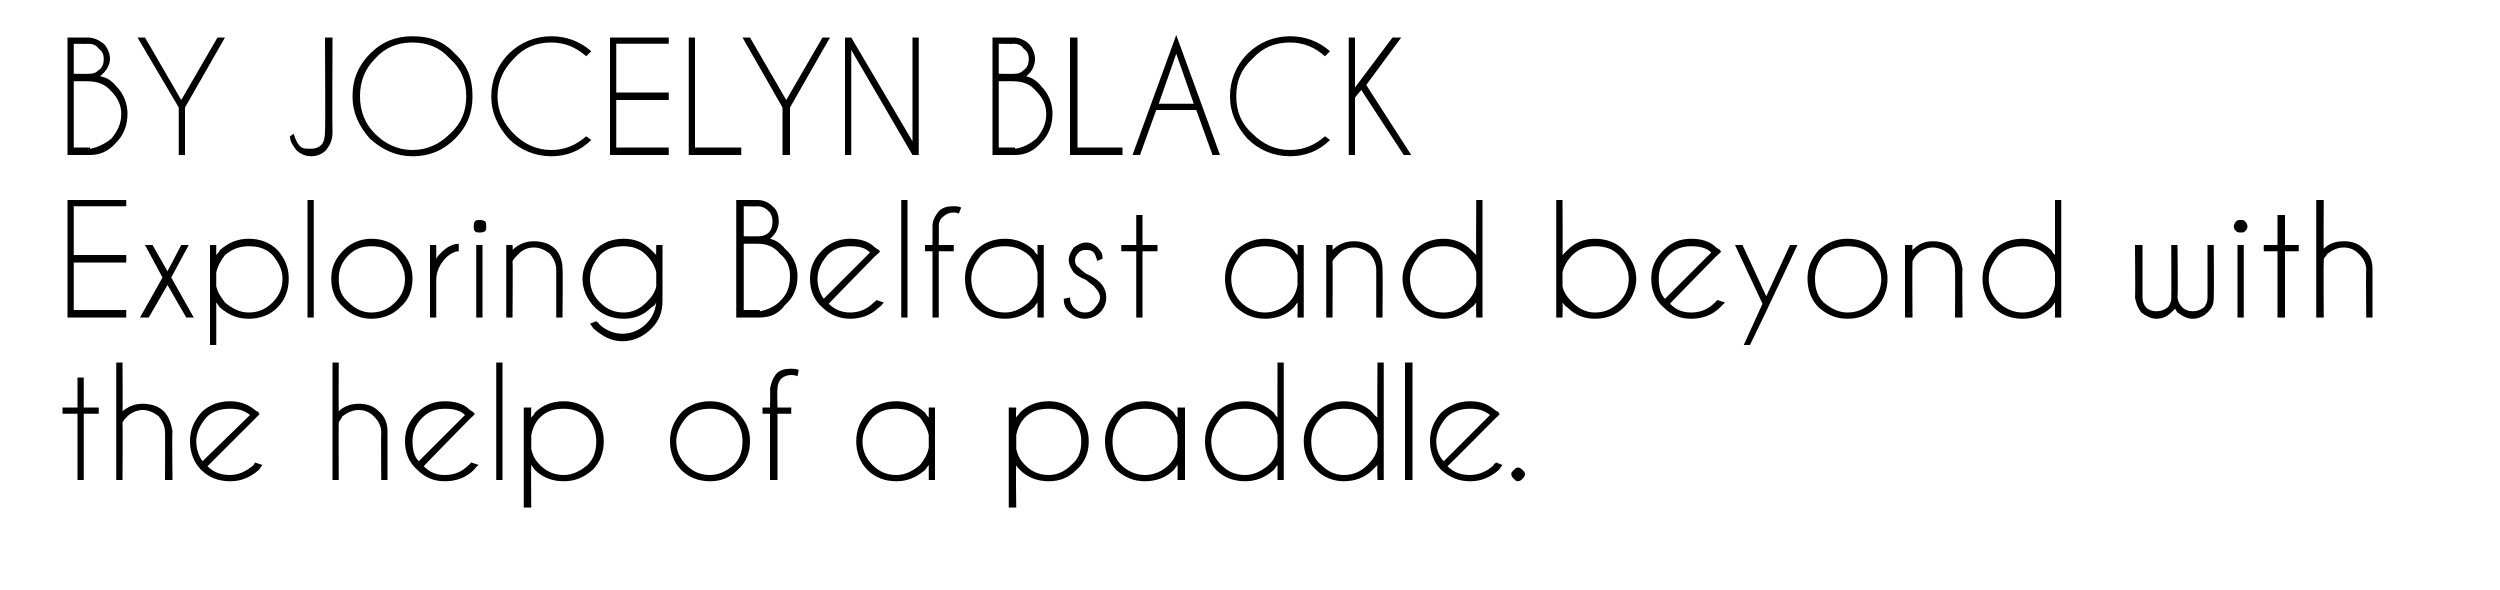 <?xml version="1.0" standalone="no"?><!DOCTYPE svg PUBLIC "-//W3C//DTD SVG 1.1//EN" "http://www.w3.org/Graphics/SVG/1.1/DTD/svg11.dtd"><svg xmlns="http://www.w3.org/2000/svg" version="1.1" width="200px" height="47.2px" viewBox="0 -3 200 47.2" style="top:-3px"><desc>BY JOCELYN BLACK Exploring Belfast and beyond with the help of a paddle</desc><defs/><g id="Polygon109551"><path d="m6.2 29.6v-2.4h.5v2.4h1.2v.5H6.7v5.3h-.5v-5.3H5v-.5h1.2zM9.3 26h.5s.03 3.92 0 3.9c.5-.4 1-.6 1.6-.6c.7 0 1.3.2 1.7.6c.4.4.6 1 .7 1.6c-.05.03 0 3.9 0 3.9h-.6s.02-3.83 0-3.8c0-.5-.2-.9-.5-1.3c-.4-.3-.8-.5-1.3-.5c-.4 0-.9.2-1.2.5c-.2.2-.3.3-.4.5c.03 0 0 4.6 0 4.6h-.5V26zm7.3 8.3c.5.5 1.1.7 1.8.7c.7 0 1.3-.3 1.9-.8c0-.1.1-.1.1-.2l.6.2c-.1.1-.2.3-.3.4c-.7.6-1.4.9-2.3.9c-.9 0-1.7-.3-2.3-.9c-.6-.6-.9-1.4-.9-2.3c0-.9.3-1.6.9-2.3c.6-.6 1.4-.9 2.3-.9c.7 0 1.4.2 2 .7c.1.1.2.1.3.2c0 .1 0 .1.1.1l-.4.4l-3.8 3.8zm3.4-4.1c-.5-.4-1-.5-1.6-.5c-.8 0-1.4.2-1.9.7c-.5.6-.8 1.2-.8 1.9c0 .6.2 1.2.5 1.6l3.8-3.7zm6.6-4.2h.5s-.02 3.92 0 3.9c.4-.4 1-.6 1.6-.6c.7 0 1.2.2 1.6.6c.5.4.7 1 .7 1.6v3.9h-.5s-.03-3.83 0-3.8c0-.5-.2-.9-.6-1.3c-.3-.3-.7-.5-1.2-.5c-.5 0-.9.2-1.3.5c-.1.2-.2.3-.3.5c-.02 0 0 4.6 0 4.6h-.5V26zm7.3 8.3c.5.5 1 .7 1.7.7c.8 0 1.4-.3 1.9-.8l.2-.2l.6.2c-.2.1-.3.3-.4.4c-.6.6-1.4.9-2.3.9c-.9 0-1.6-.3-2.2-.9c-.7-.6-1-1.4-1-2.3c0-.9.3-1.6 1-2.3c.6-.6 1.3-.9 2.2-.9c.8 0 1.5.2 2 .7c.1.1.2.1.3.2c0 .1.1.1.1.1c0 .05-.4.4-.4.4c0 0-3.74 3.8-3.7 3.8zm3.3-4.1c-.4-.4-1-.5-1.6-.5c-.7 0-1.3.2-1.8.7c-.6.6-.8 1.2-.8 1.9c0 .6.1 1.2.5 1.6l3.7-3.7zm3-4.2v9.4h-.5V26h.5zm1.7 3.6h.6s-.03.83 0 .8c.1-.1.2-.2.3-.4c.6-.6 1.4-.9 2.3-.9c.9 0 1.6.3 2.3.9c.6.7.9 1.4.9 2.3c0 .9-.3 1.7-.9 2.3c-.7.6-1.4.9-2.3.9c-.9 0-1.7-.3-2.3-.9c-.1-.1-.2-.3-.3-.4c-.03.01 0 3.4 0 3.4h-.6v-8zm1.3.8c-.4.4-.6.9-.7 1.4v1.1c.1.5.3.9.7 1.3c.5.5 1.1.8 1.9.8c.7 0 1.3-.3 1.9-.8c.5-.5.7-1.1.7-1.9c0-.7-.2-1.3-.7-1.9c-.6-.5-1.2-.7-1.9-.7c-.8 0-1.4.2-1.9.7zm13.6-1.3c.9 0 1.6.3 2.2.9c.7.7 1 1.4 1 2.3c0 .9-.3 1.7-1 2.3c-.6.6-1.3.9-2.2.9c-.9 0-1.7-.3-2.3-.9c-.6-.6-.9-1.4-.9-2.3c0-.9.3-1.6.9-2.3c.6-.6 1.4-.9 2.3-.9zm0 .6c-.8 0-1.4.2-1.9.7c-.5.6-.8 1.2-.8 1.9c0 .8.3 1.4.8 1.9c.5.5 1.1.8 1.9.8c.7 0 1.3-.3 1.9-.8c.5-.5.7-1.1.7-1.9c0-.7-.2-1.3-.7-1.9c-.6-.5-1.2-.7-1.9-.7zm5.4.4v5.3h-.6v-5.3h-.6v-.5h.6s.03-1.54 0-1.5c.1-.5.2-.8.5-1.2c.3-.3.7-.4 1.1-.4c.3 0 .5 0 .7.1l-.1.5c-.2-.1-.4-.1-.5-.1c-.3 0-.6.1-.8.3c-.2.2-.3.5-.3.8c-.04 0 0 1.5 0 1.5h1.1v.5h-1.1zm12.6 5.3h-.5v-1.2c-.1.1-.2.3-.3.4c-.7.6-1.4.9-2.3.9c-.9 0-1.7-.3-2.3-.9c-.6-.6-.9-1.4-.9-2.3c0-.9.3-1.6.9-2.3c.6-.6 1.4-.9 2.3-.9c.9 0 1.6.3 2.3.9c.1.2.2.3.3.4v-.8h.5v5.8zm-1.2-1.2c.3-.4.6-.8.7-1.4v-1c-.1-.5-.4-1-.7-1.4c-.6-.5-1.2-.7-1.9-.7c-.8 0-1.4.2-1.9.7c-.5.6-.8 1.2-.8 1.9c0 .8.3 1.4.8 1.9c.5.5 1.1.8 1.9.8c.7 0 1.3-.3 1.9-.8zm7.1-4.6h.6s-.05.83 0 .8c0-.1.2-.2.3-.4c.6-.6 1.4-.9 2.3-.9c.9 0 1.6.3 2.2.9c.7.7 1 1.4 1 2.3c0 .9-.3 1.7-1 2.3c-.6.6-1.3.9-2.2.9c-.9 0-1.7-.3-2.3-.9c-.1-.1-.3-.3-.3-.4c-.05.01 0 3.4 0 3.4h-.6v-8zm1.3.8c-.4.4-.6.9-.7 1.4v1.1c.1.5.3.9.7 1.3c.5.5 1.1.8 1.9.8c.7 0 1.3-.3 1.8-.8c.6-.5.8-1.1.8-1.9c0-.7-.2-1.3-.8-1.9c-.5-.5-1.1-.7-1.8-.7c-.8 0-1.4.2-1.9.7zm12.8 5h-.6s.02-1.2 0-1.2c-.1.1-.2.3-.3.4c-.6.6-1.4.9-2.3.9c-.9 0-1.6-.3-2.3-.9c-.6-.6-.9-1.4-.9-2.3c0-.9.3-1.6.9-2.3c.7-.6 1.4-.9 2.3-.9c.9 0 1.7.3 2.3.9c.1.2.2.3.3.4c.02.04 0-.8 0-.8h.6v5.8zm-1.3-1.2c.4-.4.6-.8.7-1.4v-1c-.1-.5-.3-1-.7-1.4c-.5-.5-1.2-.7-1.9-.7c-.7 0-1.4.2-1.9.7c-.5.6-.7 1.2-.7 1.9c0 .8.2 1.4.7 1.9c.5.5 1.2.8 1.9.8c.7 0 1.4-.3 1.9-.8zm9.2 1.2h-.5v-1.2c-.1.1-.2.3-.3.4c-.7.6-1.4.9-2.3.9c-.9 0-1.7-.3-2.3-.9c-.6-.6-.9-1.4-.9-2.3c0-.9.3-1.6.9-2.3c.6-.6 1.4-.9 2.3-.9c.9 0 1.6.3 2.3.9c.1.2.2.3.3.4c-.01.04 0-4.4 0-4.4h.5v9.4zm-1.2-1.2c.4-.4.6-.8.7-1.4v-1c-.1-.5-.3-1-.7-1.4c-.6-.5-1.2-.7-1.9-.7c-.8 0-1.4.2-1.9.7c-.5.6-.8 1.2-.8 1.9c0 .8.3 1.4.8 1.9c.5.5 1.1.8 1.9.8c.7 0 1.3-.3 1.9-.8zm9.2 1.2h-.5s-.04-1.2 0-1.2l-.4.4c-.6.6-1.4.9-2.3.9c-.8 0-1.6-.3-2.2-.9c-.7-.6-1-1.4-1-2.3c0-.9.3-1.6 1-2.3c.6-.6 1.4-.9 2.2-.9c.9 0 1.7.3 2.3.9c.1.2.3.3.4.4c-.04.04 0-4.4 0-4.4h.5v9.4zm-1.3-1.2c.4-.4.7-.8.8-1.4v-1c-.1-.5-.4-1-.8-1.4c-.5-.5-1.1-.7-1.9-.7c-.7 0-1.3.2-1.8.7c-.6.6-.8 1.2-.8 1.9c0 .8.2 1.4.8 1.9c.5.5 1.1.8 1.8.8c.8 0 1.4-.3 1.9-.8zM113 26v9.4h-.6V26h.6zm2.8 8.3c.5.5 1.1.7 1.8.7c.7 0 1.4-.3 1.9-.8c0-.1.1-.1.2-.2l.5.2c-.1.1-.2.3-.3.4c-.7.6-1.4.9-2.3.9c-.9 0-1.6-.3-2.3-.9c-.6-.6-.9-1.4-.9-2.3c0-.9.3-1.6.9-2.3c.7-.6 1.4-.9 2.3-.9c.8 0 1.4.2 2 .7c.1.1.2.1.3.2c0 .1 0 .1.1.1c-.02.05-.4.4-.4.4c0 0-3.77 3.8-3.8 3.8zm3.4-4.1c-.5-.4-1-.5-1.6-.5c-.7 0-1.4.2-1.9.7c-.5.6-.8 1.2-.8 1.9c0 .6.2 1.2.6 1.6l3.7-3.7zm2.2 4.2c.2 0 .3.1.4.2c.1.1.2.2.2.3c0 .2-.1.3-.2.4c-.1.1-.2.2-.4.2c-.1 0-.2-.1-.3-.2c-.1-.1-.2-.2-.2-.4c0-.1.1-.2.2-.3c.1-.1.2-.2.3-.2z" stroke="none" fill="#000"/></g><g id="Polygon109550"><path d="m10.1 13v.5H5.9v3.9h4.2v.6H5.9v3.8h4.2v.6H5.4V13h4.7zm5 3.6l-1.4 2.6h-.1h.1l1.8 3.2h-.6l-1.5-2.6l-1.5 2.6h-.7l1.8-3.2h.1h-.1l-1.4-2.6h.6l1.2 2.1l1.1-2.1h.6zm1.7 0h.5v.8c.1-.1.2-.2.3-.4c.7-.6 1.4-.9 2.3-.9c.9 0 1.7.3 2.3.9c.6.7.9 1.4.9 2.3c0 .9-.3 1.7-.9 2.3c-.6.6-1.4.9-2.3.9c-.9 0-1.6-.3-2.3-.9c-.1-.1-.2-.3-.3-.4c.01.01 0 3.4 0 3.4h-.5v-8zm1.2.8c-.3.4-.6.9-.7 1.4v1.1c.1.5.4.9.7 1.3c.6.5 1.2.8 1.9.8c.8 0 1.4-.3 1.9-.8c.5-.5.8-1.1.8-1.9c0-.7-.3-1.3-.8-1.9c-.5-.5-1.1-.7-1.9-.7c-.7 0-1.3.2-1.9.7zm7.1-4.4v9.4h-.5V13h.5zm4.6 3.1c.9 0 1.7.3 2.3.9c.7.7 1 1.4 1 2.3c0 .9-.3 1.7-1 2.3c-.6.6-1.4.9-2.3.9c-.8 0-1.6-.3-2.2-.9c-.7-.6-1-1.4-1-2.3c0-.9.3-1.6 1-2.3c.6-.6 1.4-.9 2.2-.9zm0 .6c-.7 0-1.3.2-1.8.7c-.6.6-.8 1.2-.8 1.9c0 .8.2 1.4.8 1.9c.5.5 1.1.8 1.8.8c.8 0 1.4-.3 1.9-.8c.5-.5.8-1.1.8-1.9c0-.7-.3-1.3-.8-1.9c-.5-.5-1.1-.7-1.9-.7zm4.7-.1h.5v1.1c.1-.2.2-.3.4-.5c.4-.4.9-.7 1.4-.7v.6c-.3 0-.7.2-1 .5c-.5.5-.8 1.1-.8 1.8v3h-.5v-5.8zm4.2 0v5.8h-.5v-5.8h.5zm-.2-2c.1 0 .2 0 .4.1c.1.1.1.3.1.4c0 .2 0 .3-.1.4c-.2.1-.3.1-.4.1c-.2 0-.3 0-.4-.1c-.1-.1-.1-.2-.1-.4c0-.1 0-.3.1-.4c.1-.1.2-.1.4-.1zm3.1 2.7c-.2.2-.4.4-.5.6c.04 0 0 4.5 0 4.5h-.5v-5.8h.5s.04.39 0 .4c.5-.5 1.1-.7 1.7-.7c.7 0 1.3.2 1.7.6c.4.4.6 1 .6 1.6c.04.03 0 3.9 0 3.9h-.5v-3.8c0-.5-.2-.9-.5-1.3c-.4-.3-.8-.5-1.3-.5c-.5 0-.9.2-1.2.5zm11 1.5c-.1-.5-.4-1-.8-1.4c-.5-.5-1.1-.7-1.8-.7c-.8 0-1.4.2-1.9.7c-.5.6-.8 1.2-.8 1.9c0 .8.3 1.4.8 1.9c.5.5 1.1.8 1.9.8c.7 0 1.3-.3 1.8-.8c.4-.4.7-.8.8-1.3v-1.1zm-.8 4.1c.5-.5.7-1 .8-1.7c-.1.2-.2.3-.4.4c-.6.6-1.3.9-2.2.9c-.9 0-1.7-.3-2.3-.9c-.6-.6-1-1.4-1-2.3c0-.9.4-1.6 1-2.3c.6-.6 1.4-.9 2.3-.9c.9 0 1.6.3 2.2.9l.4.4c-.02.04 0-.8 0-.8h.5v4.5c0 .9-.3 1.6-.9 2.2c-.6.6-1.4 1-2.3 1c-.9 0-1.6-.4-2.3-1c-.1-.1-.2-.3-.3-.4l.5-.2c.1.1.2.1.2.2c.5.5 1.2.8 1.9.8c.7 0 1.4-.3 1.9-.8zm8.9-9.9c.5 0 .9.2 1.2.5c.4.3.5.8.5 1.2c0 .5-.2 1-.7 1.4c.4.1.8.3 1.2.8c.7.6 1 1.4 1 2.2c0 .9-.3 1.7-1 2.3c-.5.7-1.2 1-2 1c-.05-.03 0 0 0 0h-1.9V13h1.7zm-1.1 3.5v5.3h1.3s-.05.05 0 .1c.6-.1 1.2-.4 1.6-.8c.6-.6.8-1.2.8-2c0-.7-.2-1.3-.8-1.8c-.5-.6-1.1-.8-1.8-.8c-.04-.01-1.1 0-1.1 0zm0-3v2.4s1.23.02 1.2 0c.3 0 .6-.1.8-.3c.2-.2.3-.5.3-.9c0-.3-.1-.6-.3-.8c-.3-.3-.6-.4-.9-.4c0 .03-1.1 0-1.1 0zm6.8 7.8c.5.5 1.1.7 1.7.7c.8 0 1.4-.3 1.9-.8c.1-.1.2-.1.2-.2l.6.2c-.1.1-.2.3-.4.4c-.6.6-1.4.9-2.3.9c-.8 0-1.6-.3-2.2-.9c-.7-.6-1-1.4-1-2.3c0-.9.3-1.6 1-2.3c.6-.6 1.4-.9 2.2-.9c.8 0 1.5.2 2 .7c.1.1.2.1.3.2l.1.1c.02.05-.4.4-.4.4c0 0-3.72 3.8-3.7 3.8zm3.3-4.1c-.4-.4-.9-.5-1.6-.5c-.7 0-1.3.2-1.8.7c-.5.6-.8 1.2-.8 1.9c0 .6.2 1.2.5 1.6l3.7-3.7zm3-4.2v9.4h-.5V13h.5zm2.5 4.1v5.3h-.5v-5.3h-.6v-.5h.6v-1.5c0-.5.2-.8.5-1.2c.3-.3.7-.4 1.1-.4c.2 0 .5 0 .7.1l-.2.5c-.1-.1-.3-.1-.4-.1c-.3 0-.6.1-.8.3c-.3.2-.4.5-.4.8c.02 0 0 1.5 0 1.5h1.2v.5h-1.2zm8.4 5.3h-.5v-1.2c-.1.1-.2.3-.3.4c-.7.6-1.4.9-2.3.9c-.9 0-1.7-.3-2.3-.9c-.6-.6-.9-1.4-.9-2.3c0-.9.3-1.6.9-2.3c.6-.6 1.4-.9 2.3-.9c.9 0 1.6.3 2.3.9c.1.2.2.3.3.4v-.8h.5v5.8zm-1.2-1.2c.4-.4.6-.8.7-1.4v-1c-.1-.5-.3-1-.7-1.4c-.6-.5-1.2-.7-1.9-.7c-.8 0-1.4.2-1.9.7c-.5.6-.8 1.2-.8 1.9c0 .8.3 1.4.8 1.9c.5.5 1.1.8 1.9.8c.7 0 1.3-.3 1.9-.8zm5.3-1.2c-.1-.2-.4-.3-.7-.6c-.5-.2-.8-.4-1-.6c-.2-.3-.4-.6-.4-1c0-.4.2-.7.4-1c.3-.2.6-.4 1-.4c.4 0 .7.2.9.4c.3.3.4.5.4.8v.1s-.44.16-.4.2c-.1-.3-.2-.6-.3-.7c-.2-.2-.4-.2-.6-.2c-.2 0-.4 0-.6.2c-.2.2-.3.4-.3.6c0 .3.1.5.3.6c.1.1.3.3.6.5c.5.2.9.5 1.1.7c.3.3.5.7.5 1.2c0 .5-.2.9-.5 1.2c-.3.3-.8.5-1.2.5c-.5 0-.9-.2-1.2-.5c-.4-.3-.5-.7-.5-1.1l.5-.1c0 .3.1.6.3.8c.3.3.6.4.9.4c.3 0 .6-.1.8-.4c.2-.2.4-.5.4-.8c0-.3-.2-.6-.4-.8zm3.3-3.4v-2.4h.5v2.4h1.2v.5h-1.2v5.3h-.5v-5.3h-1.2v-.5h1.2zm13.4 5.8h-.5s.02-1.2 0-1.2c-.1.1-.2.3-.3.4c-.6.6-1.4.9-2.3.9c-.9 0-1.6-.3-2.3-.9c-.6-.6-.9-1.4-.9-2.3c0-.9.3-1.6.9-2.3c.7-.6 1.4-.9 2.3-.9c.9 0 1.7.3 2.3.9c.1.2.2.3.3.4c.02.04 0-.8 0-.8h.5v5.8zm-1.2-1.2c.4-.4.6-.8.7-1.4v-1c-.1-.5-.3-1-.7-1.4c-.5-.5-1.2-.7-1.9-.7c-.7 0-1.4.2-1.9.7c-.5.6-.8 1.2-.8 1.9c0 .8.3 1.4.8 1.9c.5.5 1.2.8 1.9.8c.7 0 1.4-.3 1.9-.8zm4-3.9c-.2.2-.4.4-.5.6c.03 0 0 4.5 0 4.5h-.5v-5.8h.5s.03.39 0 .4c.5-.5 1.1-.7 1.7-.7c.7 0 1.2.2 1.7.6c.4.4.6 1 .6 1.6c.03.03 0 3.9 0 3.9h-.5v-3.8c0-.5-.2-.9-.5-1.3c-.4-.3-.8-.5-1.3-.5c-.5 0-.9.2-1.2.5zm11.5 5.1h-.5s-.03-1.2 0-1.2c-.1.1-.2.3-.4.4c-.6.6-1.4.9-2.2.9c-.9 0-1.7-.3-2.3-.9c-.6-.6-1-1.4-1-2.3c0-.9.4-1.6 1-2.3c.6-.6 1.4-.9 2.3-.9c.8 0 1.6.3 2.2.9l.4.4c-.03.04 0-4.4 0-4.4h.5v9.4zm-1.3-1.2c.4-.4.7-.8.8-1.4v-1c-.1-.5-.4-1-.8-1.4c-.5-.5-1.1-.7-1.8-.7c-.8 0-1.4.2-1.9.7c-.5.6-.8 1.2-.8 1.9c0 .8.3 1.4.8 1.9c.5.5 1.1.8 1.9.8c.7 0 1.3-.3 1.8-.8zm7.2-8.2h.5s.03 4.43 0 4.4l.4-.4c.6-.6 1.3-.9 2.2-.9c.9 0 1.7.3 2.3.9c.6.7 1 1.4 1 2.3c0 .9-.4 1.7-1 2.3c-.6.6-1.4.9-2.3.9c-.9 0-1.6-.3-2.2-.9c-.2-.1-.3-.3-.4-.4c.03.01 0 1.2 0 1.2h-.5V13zm1.3 4.4c-.4.4-.7.9-.8 1.4v1.1c.1.5.4.9.8 1.3c.5.5 1.1.8 1.8.8c.8 0 1.4-.3 1.9-.8c.5-.5.8-1.1.8-1.9c0-.7-.3-1.3-.8-1.9c-.5-.5-1.1-.7-1.9-.7c-.7 0-1.3.2-1.8.7zm7.8 3.9c.5.5 1 .7 1.7.7c.8 0 1.4-.3 1.9-.8l.2-.2l.6.2l-.4.4c-.6.6-1.4.9-2.3.9c-.9 0-1.6-.3-2.2-.9c-.7-.6-1-1.4-1-2.3c0-.9.3-1.6 1-2.3c.6-.6 1.3-.9 2.2-.9c.8 0 1.5.2 2 .7c.1.1.2.1.3.2c0 .1.1.1.1.1c.01.05-.4.4-.4.4c0 0-3.74 3.8-3.7 3.8zm3.3-4.1c-.4-.4-1-.5-1.6-.5c-.7 0-1.3.2-1.8.7c-.6.6-.8 1.2-.8 1.9c0 .6.1 1.2.5 1.6l3.7-3.7zm4.4 4.7l-1.3 2.7h-.5l1.5-3.3l-2.2-4.7h.6l1.9 4.1l1.9-4.1h.6l-2.5 5.3zm6.5-5.8c.9 0 1.7.3 2.3.9c.6.7.9 1.4.9 2.3c0 .9-.3 1.7-.9 2.3c-.6.6-1.4.9-2.3.9c-.9 0-1.6-.3-2.3-.9c-.6-.6-.9-1.4-.9-2.3c0-.9.3-1.6.9-2.3c.7-.6 1.4-.9 2.3-.9zm0 .6c-.7 0-1.3.2-1.9.7c-.5.6-.7 1.2-.7 1.9c0 .8.2 1.4.7 1.9c.6.5 1.2.8 1.9.8c.8 0 1.4-.3 1.9-.8c.5-.5.8-1.1.8-1.9c0-.7-.3-1.3-.8-1.9c-.5-.5-1.1-.7-1.9-.7zm5.6.6c-.2.2-.3.4-.4.6c-.03 0 0 4.5 0 4.5h-.6v-5.8h.6s-.03.39 0 .4c.5-.5 1-.7 1.6-.7c.7 0 1.3.2 1.7.6c.4.4.6 1 .7 1.6c-.04.03 0 3.9 0 3.9h-.6s.03-3.83 0-3.8c0-.5-.1-.9-.5-1.3c-.4-.3-.8-.5-1.3-.5c-.4 0-.9.2-1.2.5zm11.5 5.1h-.5v-1.2c-.1.1-.2.3-.3.4c-.7.6-1.4.9-2.3.9c-.9 0-1.7-.3-2.3-.9c-.6-.6-.9-1.4-.9-2.3c0-.9.3-1.6.9-2.3c.6-.6 1.4-.9 2.3-.9c.9 0 1.6.3 2.3.9c.1.2.2.3.3.4V13h.5v9.4zm-1.2-1.2c.4-.4.6-.8.7-1.4v-1c-.1-.5-.3-1-.7-1.4c-.5-.5-1.2-.7-1.9-.7c-.7 0-1.4.2-1.9.7c-.5.6-.8 1.2-.8 1.9c0 .8.3 1.4.8 1.9c.5.5 1.2.8 1.9.8c.7 0 1.4-.3 1.9-.8zm9.7.4c.2-.2.3-.5.3-.7c.02-.05 0-4.3 0-4.3h.5s.05 4.12 0 4.1c0 .4.2.7.4.9c.2.2.5.3.8.3c.4 0 .6-.1.9-.3c.2-.2.3-.5.3-.8c.01 0 0 0 0 0v-4.2h.5s.03 4.2 0 4.2c0 .5-.1.8-.5 1.2c-.3.3-.7.5-1.2.5c-.4 0-.8-.2-1.2-.5c-.1-.1-.1-.2-.2-.3l-.3.3c-.3.3-.7.5-1.2.5c-.4 0-.8-.2-1.2-.5c-.3-.4-.4-.7-.5-1.2c.04 0 0-4.2 0-4.2h.6v4.2s-.04 0 0 0c0 .3.1.6.3.8c.2.2.5.3.8.3c.4 0 .6-.1.9-.3zm6.1-5v5.8h-.5v-5.8h.5zm-.2-2c.1 0 .2 0 .3.1c.1.1.2.3.2.4c0 .2-.1.3-.2.4c-.1.1-.2.1-.3.1c-.2 0-.3 0-.4-.1c-.1-.1-.2-.2-.2-.4c0-.1.1-.3.2-.4c.1-.1.2-.1.4-.1zm2.9 2v-2.4h.6v2.4h1.1v.5h-1.1v5.3h-.6v-5.3h-1.1v-.5h1.1zm3.1-3.6h.6s-.03 3.92 0 3.9c.4-.4.9-.6 1.6-.6c.7 0 1.2.2 1.6.6c.5.4.7 1 .7 1.6v3.9h-.5s-.04-3.83 0-3.8c0-.5-.2-.9-.6-1.3c-.3-.3-.7-.5-1.2-.5c-.5 0-.9.2-1.3.5c-.1.2-.3.3-.3.5c-.03 0 0 4.6 0 4.6h-.6V13z" stroke="none" fill="#000"/></g><g id="Polygon109549"><path d="m7 0c.5 0 .9.2 1.3.5c.3.3.5.8.5 1.2c0 .5-.3 1-.8 1.4c.5.1.9.3 1.3.8c.6.6.9 1.4.9 2.2c0 .9-.3 1.7-.9 2.3c-.6.7-1.3 1-2.1 1c0-.03 0 0 0 0H5.4V0h1.6zM5.9 3.5v5.3h1.3v.1c.6-.1 1.2-.4 1.7-.8c.5-.6.8-1.2.8-2c0-.7-.3-1.3-.8-1.8c-.5-.6-1.2-.8-1.9-.8c0-.01-1.1 0-1.1 0zm0-3v2.4s1.28.02 1.3 0c.3 0 .5-.1.7-.3c.3-.2.4-.5.4-.9c0-.3-.1-.6-.4-.8C7.7.6 7.4.5 7 .5c.04.03-1.1 0-1.1 0zm8.4 5.1L11 0h.6l2.9 5l2.9-5h.6l-3.2 5.6v3.8h-.5V5.6zm12.3 2c0 .6-.2 1-.5 1.4c-.3.3-.7.5-1.2.5c-.5 0-.9-.2-1.2-.5c-.3-.4-.5-.7-.5-1.1l.3-.2c.1.4.3.8.5 1c.2.2.5.2.8.2h.1c.3 0 .6-.1.8-.3c.2-.2.3-.6.3-1.1c.04.04 0-7.5 0-7.5h.6s-.03 7.59 0 7.6zM33-.1c1.4 0 2.5.4 3.4 1.4c1 .9 1.4 2 1.4 3.4c0 1.3-.4 2.4-1.4 3.4c-.9.9-2 1.4-3.4 1.4c-1.3 0-2.4-.5-3.4-1.4c-.9-1-1.4-2.1-1.4-3.4c0-1.4.5-2.5 1.4-3.4c1-1 2.1-1.4 3.4-1.4zm0 .5c-1.2 0-2.2.4-3 1.3c-.8.8-1.2 1.8-1.2 3c0 1.2.4 2.2 1.2 3c.8.8 1.8 1.3 3 1.3c1.2 0 2.2-.5 3-1.3c.9-.8 1.3-1.8 1.3-3c0-1.2-.4-2.2-1.3-3c-.8-.9-1.8-1.3-3-1.3zM44.1 9c1.1 0 2-.4 2.8-1.1l.4.3c-.9.9-2 1.3-3.2 1.3c-1.3 0-2.5-.5-3.4-1.4c-.9-1-1.4-2.1-1.4-3.4c0-1.3.5-2.5 1.4-3.4c.9-.9 2.1-1.4 3.4-1.4c1.2 0 2.3.4 3.2 1.2l-.4.4C46.1.8 45.2.4 44.1.4c-1.2 0-2.2.4-3 1.3c-.8.8-1.3 1.8-1.3 3c0 1.2.5 2.2 1.3 3c.8.8 1.8 1.3 3 1.3zm9.4-9v.5h-4.2v3.9h4.2v.6h-4.2v3.8h4.2v.6h-4.7V0h4.7zm1.6 9.4V0h.5v8.8h3.7v.6h-4.2zm7.5-3.8L59.4 0h.6l2.9 5l2.9-5h.6l-3.2 5.6v3.8h-.6V5.6zm5-5.6h.5L73 8.3V0h.5v9.4h-.5L68.1 1v8.4h-.5V0zm13.5 0c.4 0 .9.2 1.2.5c.3.3.5.8.5 1.2c0 .5-.2 1-.7 1.4c.4.1.8.3 1.2.8c.6.6.9 1.4.9 2.2c0 .9-.3 1.7-.9 2.3c-.6.7-1.3 1-2.1 1c.01-.03 0 0 0 0h-1.8V0h1.7zm-1.2 3.5v5.3h1.3v.1c.7-.1 1.2-.4 1.7-.8c.5-.6.8-1.2.8-2c0-.7-.3-1.3-.8-1.8c-.5-.6-1.1-.8-1.9-.8c.02-.01-1.1 0-1.1 0zm0-3v2.4s1.29.02 1.3 0c.3 0 .5-.1.7-.3c.3-.2.4-.5.4-.9c0-.3-.1-.6-.4-.8c-.2-.3-.5-.4-.8-.4c-.04.03-1.2 0-1.2 0zm5.7 8.9V0h.6v8.8h3.6v.6h-4.2zm9.9-4.1l-1.4-4l-1.4 4h2.8zm.2.5h-3.2l-1.3 3.6h-.6l3.5-9.6l3.5 9.6h-.6l-1.3-3.6zm7.5 3.2c1.1 0 2-.4 2.8-1.1l.4.3c-.9.9-2 1.3-3.2 1.3c-1.3 0-2.5-.5-3.4-1.4c-.9-1-1.4-2.1-1.4-3.4c0-1.3.5-2.5 1.4-3.4c.9-.9 2.1-1.4 3.4-1.4c1.2 0 2.3.4 3.2 1.2l-.4.4c-.8-.7-1.7-1.1-2.8-1.1c-1.2 0-2.2.4-3 1.3c-.9.8-1.3 1.8-1.3 3c0 1.2.4 2.2 1.3 3c.8.8 1.8 1.3 3 1.3zm5.2-4.2v4.6h-.5V0h.5v4l3-4h.7l-2.8 3.8l3.6 5.6h-.6l-3.4-5.2l-.5.6z" stroke="none" fill="#000"/></g></svg>